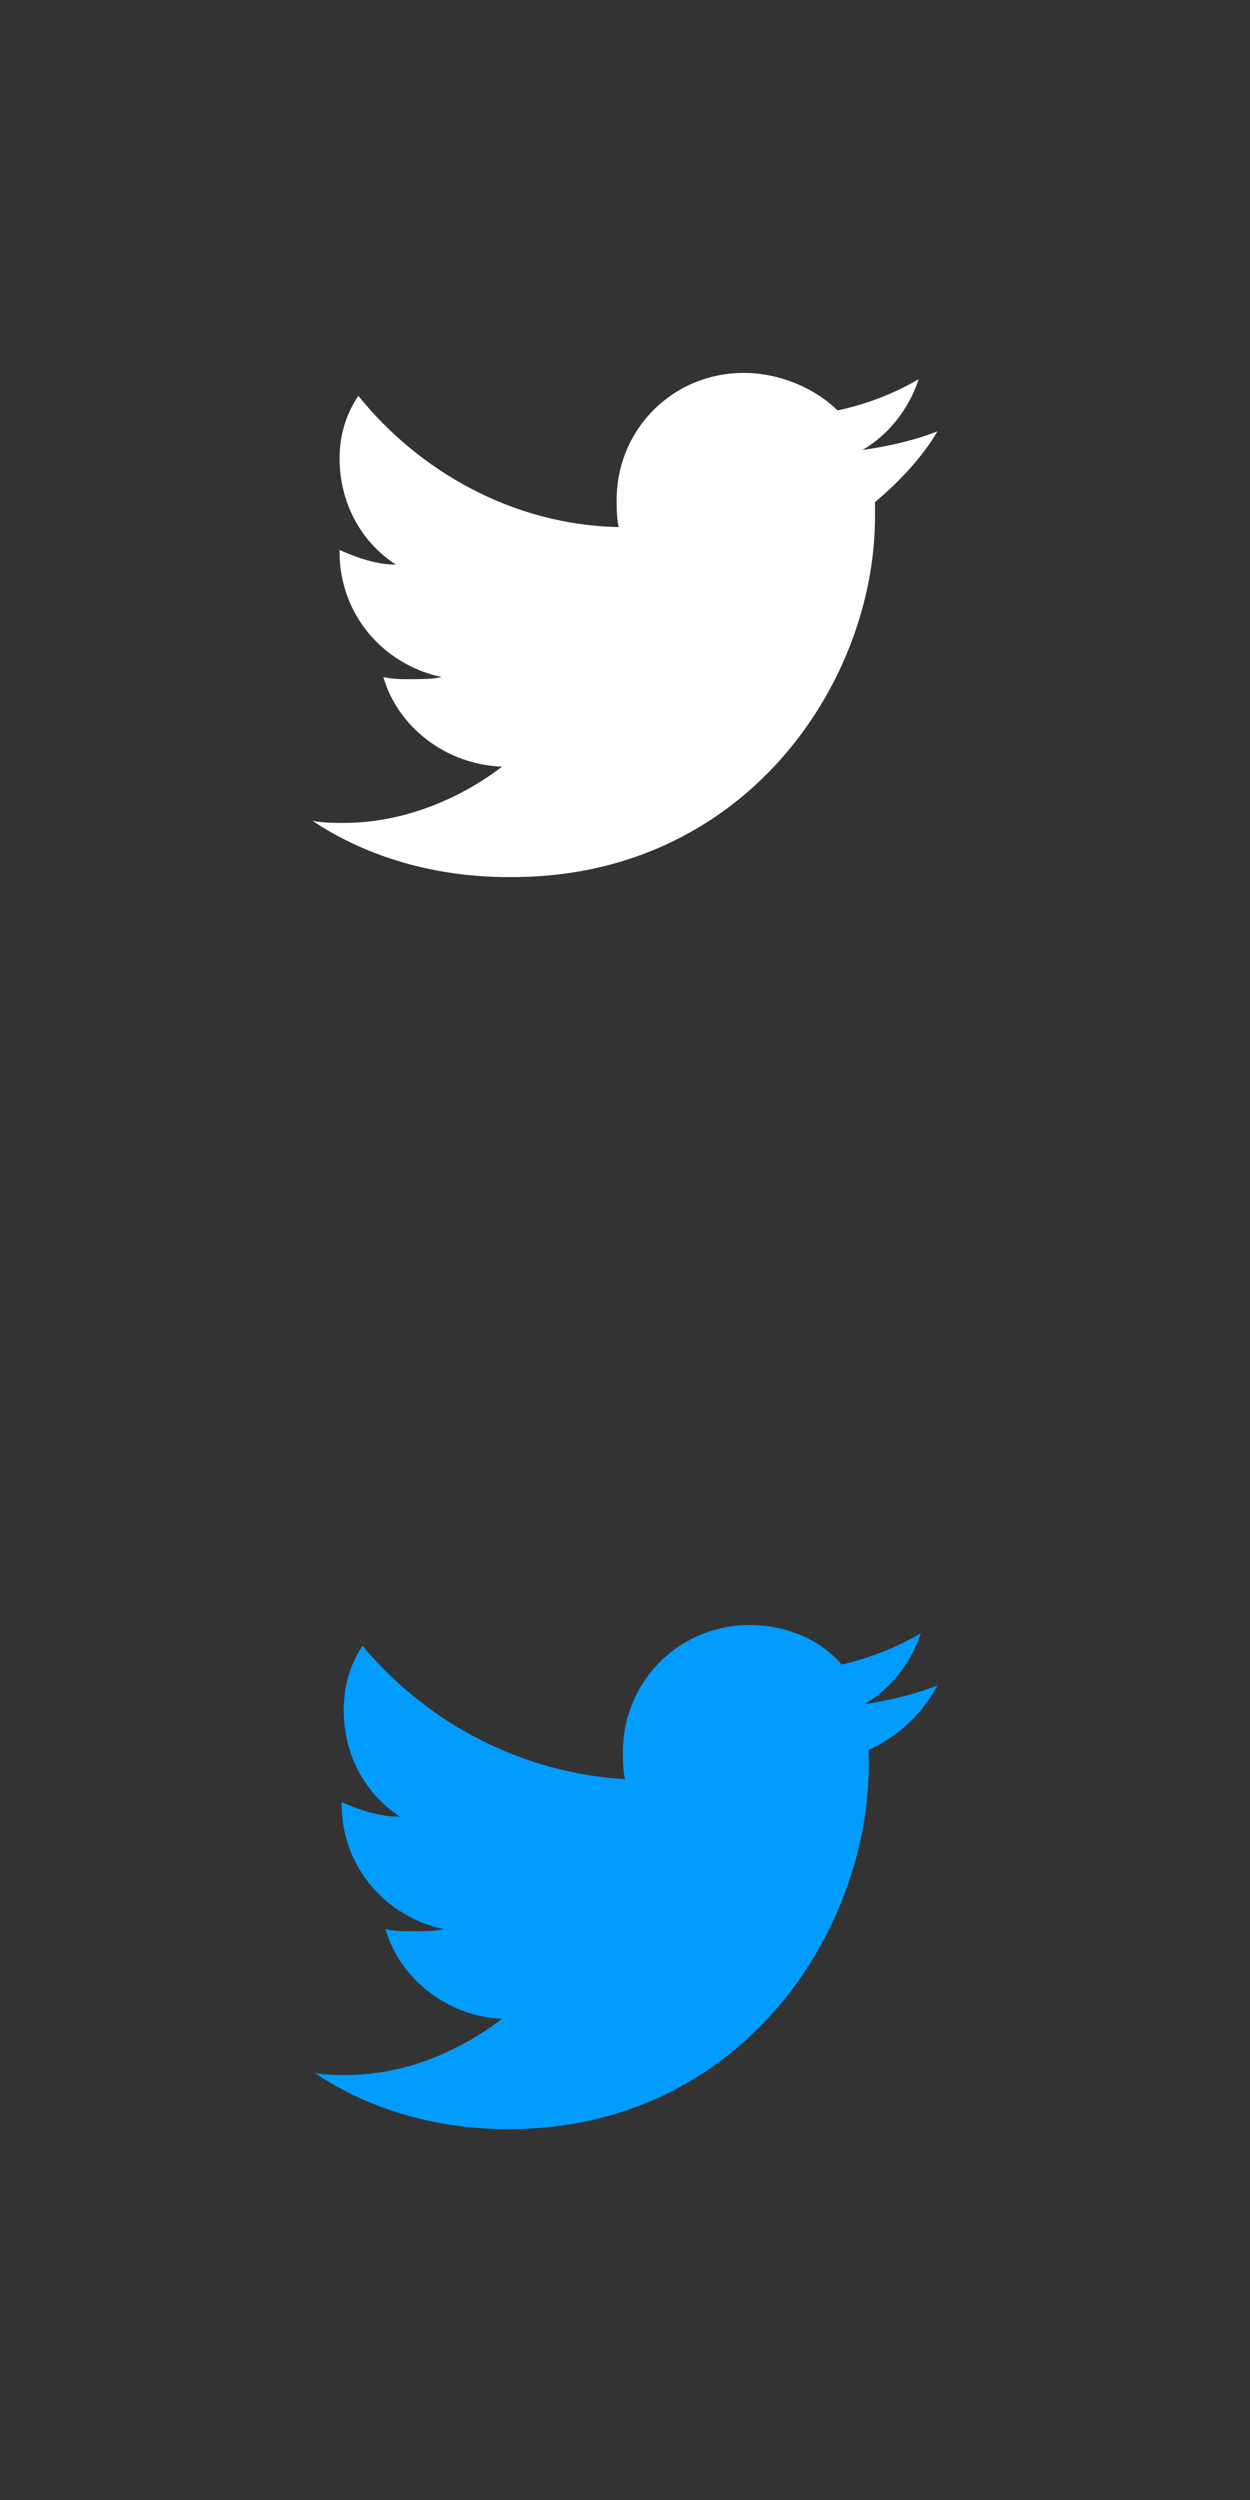 <?xml version="1.0" encoding="utf-8"?>
<!-- Generator: Adobe Illustrator 22.0.0, SVG Export Plug-In . SVG Version: 6.00 Build 0)  -->
<svg version="1.1" id="Layer_1" xmlns:serif="http://www.serif.com/"
	 xmlns="http://www.w3.org/2000/svg" xmlns:xlink="http://www.w3.org/1999/xlink" x="0px" y="0px" viewBox="0 0 60 120"
	 style="enable-background:new 0 0 60 120;" xml:space="preserve">
<rect x="0" y="0" width="60" height="120" fill="#333333" stroke="none"/>
<style type="text/css">
	.st0{fill:#FFFFFF;}
	.st1{fill:#019CFF;}
</style>
<path class="st0" d="M45,20.7c-1,0.4-2.2,0.7-3.6,0.9c1.2-0.7,2.2-1.9,2.7-3.4c-1.2,0.7-2.5,1.2-3.9,1.5c-1-1-2.7-1.8-4.5-1.8
	c-3.4,0-6.1,2.7-6.1,6.1c0,0.4,0,0.9,0.1,1.3c-5.1-0.1-9.6-2.7-12.5-6.3c-0.6,0.9-0.9,1.9-0.9,3c0,2.1,1,4,2.7,5.1
	c-0.9,0-1.8-0.3-2.7-0.7c0,0,0,0,0,0.1c0,3,2.1,5.4,4.9,6c-0.4,0.1-1,0.1-1.6,0.1c-0.4,0-0.7,0-1.2-0.1c0.7,2.4,3,4.2,5.7,4.3
	c-2.1,1.6-4.8,2.7-7.6,2.7c-0.4,0-1,0-1.5-0.1c2.7,1.8,6,2.7,9.4,2.7C35.7,42.2,42,32.8,42,24.8c0-0.3,0-0.6,0-0.7
	C43.2,23.1,44.3,21.9,45,20.7z"/>
<path class="st1" d="M45,80.9c-1,0.4-2.2,0.7-3.5,0.9c1.2-0.7,2.2-1.9,2.7-3.4c-1.2,0.7-2.5,1.2-3.8,1.5c-1-1.2-2.7-1.9-4.4-1.9
	c-3.4,0-6.1,2.7-6.1,6.1c0,0.4,0,0.9,0.1,1.3c-5-0.3-9.5-2.7-12.6-6.4c-0.6,0.9-0.9,1.9-0.9,3.1c0,2.1,1,4,2.7,5.1
	c-1,0-1.9-0.3-2.8-0.7c0,0,0,0,0,0.1c0,3,2.1,5.4,4.9,6c-0.4,0.1-1,0.1-1.6,0.1c-0.4,0-0.7,0-1.2-0.1c0.7,2.4,3,4.2,5.6,4.3
	c-2.1,1.6-4.7,2.7-7.5,2.7c-0.4,0-1,0-1.5-0.1c2.7,1.8,5.9,2.7,9.3,2.7c11.1,0,17.3-9.4,17.3-17.5c0-0.3,0-0.6,0-0.7
	C43.2,83.3,44.3,82.2,45,80.9z"/>
</svg>
